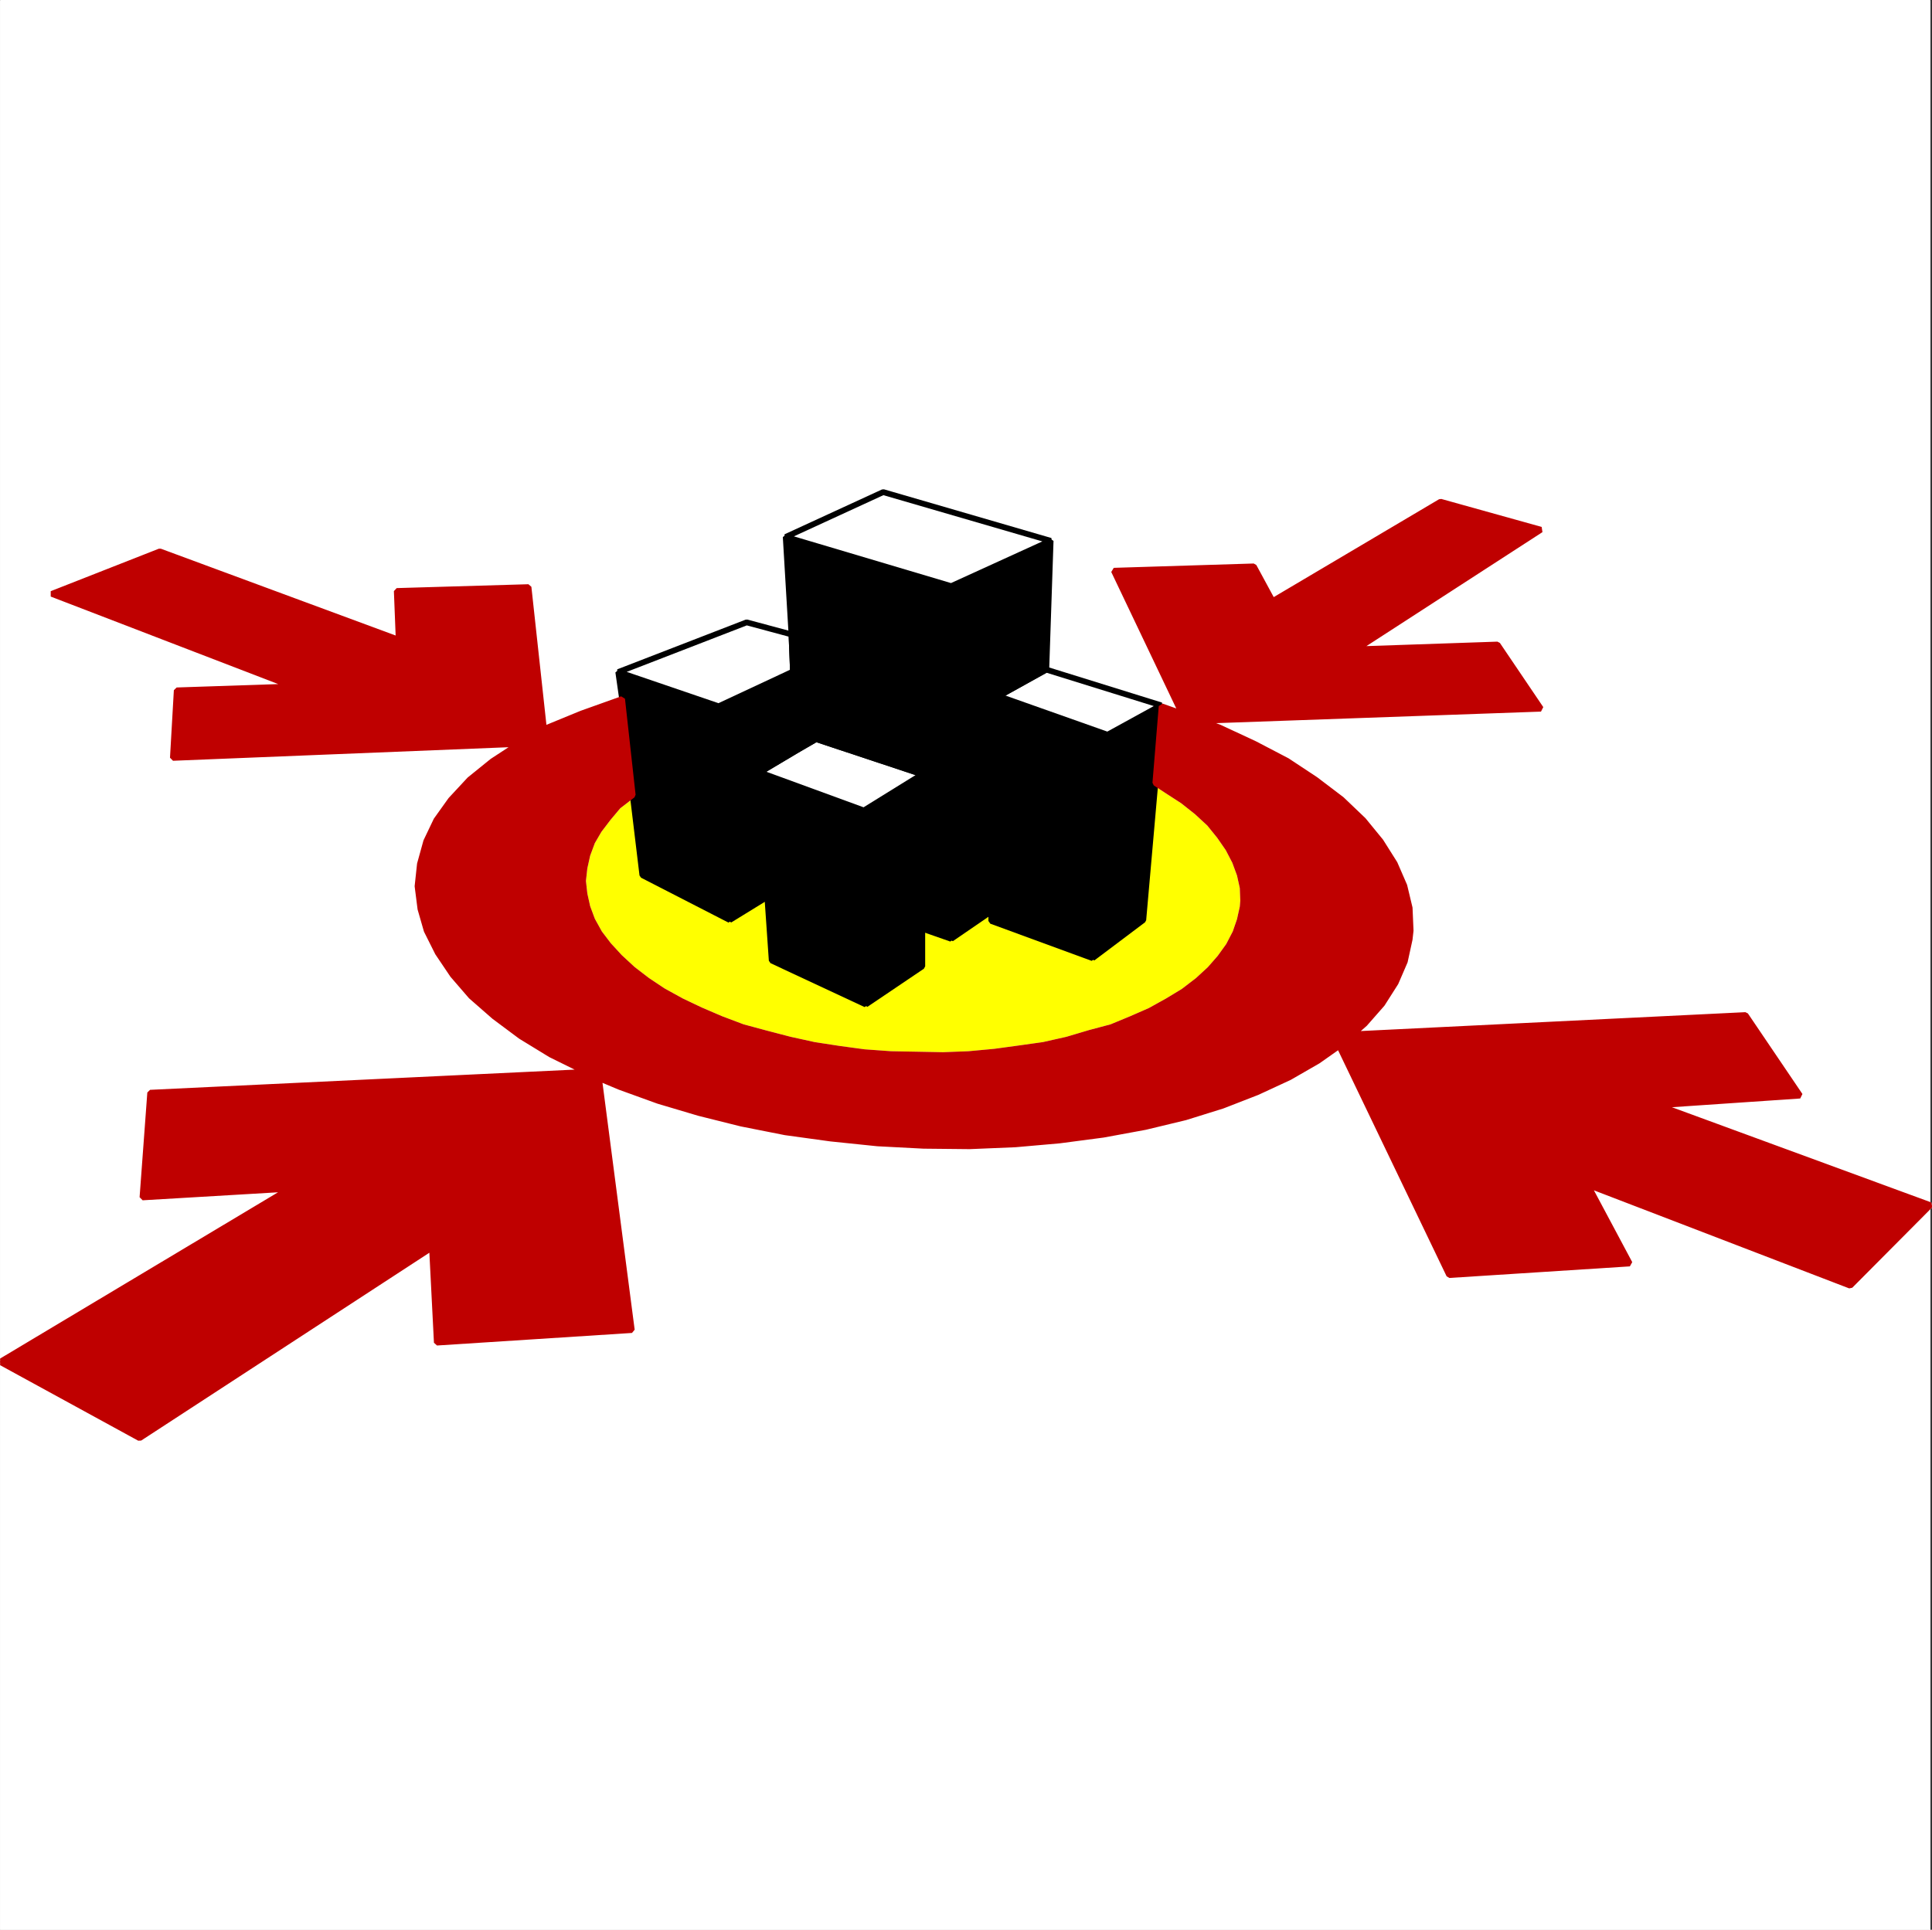 <svg xmlns="http://www.w3.org/2000/svg" width="2995.937" height="2993.144"><rect width="100%" height="100%" fill="#333333" stroke="none"/><defs><clipPath id="a"><path d="M0 0h2993.144v2992.184H0Zm0 0"/></clipPath><clipPath id="b"><path d="M0 770h2995.75v1467H0Zm0 0"/></clipPath><clipPath id="c"><path d="M0 770h2995.75v1467H0Zm0 0"/></clipPath></defs><path fill="#fff" d="M.187 2993.144h2993.145V0H.187Zm0 0"/><g clip-path="url(#a)" transform="translate(.187 .96)"><path fill="#fff" fill-rule="evenodd" stroke="#fff" stroke-linecap="square" stroke-linejoin="bevel" stroke-miterlimit="10" stroke-width=".729" d="M0 2992.184h2993.145V-.961H0Zm0 0"/></g><path fill="#ff0" fill-rule="evenodd" stroke="#ff0" stroke-linecap="square" stroke-linejoin="bevel" stroke-miterlimit="10" stroke-width=".729" d="m1772.89 1426.969 18.703-212.516 17.192 11.254 25.426 16.461 21.726 17.195 19.434 17.973 15.734 19.434 13.492 19.484 10.473 20.164 7.45 20.215 4.48 20.215.785 20.215-.785 9.69-4.48 20.216-6.72 19.484-10.472 20.164-13.492 18.754-15.684 17.922-18.703 17.246-22.457 17.195-24.695 14.95-26.934 14.953-29.176 12.765-30.687 12.711-33.657 8.961-35.222 10.473-36.625 8.234-37.406 5.262-38.192 5.207-40.375 3.754-39.703 1.512-41.156-.782-39.649-.73-41.16-2.969-38.918-5.265-38.867-5.989-37.46-8.234-37.407-9.742-35.899-9.692-33.656-12.71-31.469-13.493-29.902-14.226-28.45-15.68-24.694-16.465-22.454-17.246-20.214-18.703-17.196-18.703-14.222-18.703-11.2-20.215-7.503-20.215-4.481-20.164-2.242-20.215 2.242-20.215 4.48-20.215 7.504-20.16 10.47-17.976 14.226-18.703 15.68-18.704 22.456-17.246 14.954 124.258 135.457 69.555 58.351-35.899 6.774 98.782 145.882 68.093 87.579-59.132v-58.352l44.859 15.684 62.156-42.618v14.954l157.133 57.62zm0 0"/><path fill="none" stroke="#ff0" stroke-linecap="square" stroke-linejoin="bevel" stroke-miterlimit="10" stroke-width="8.961" d="m1772.89 1426.969 18.703-212.516 17.192 11.254 25.426 16.461 21.726 17.195 19.434 17.973 15.734 19.434 13.492 19.484 10.473 20.164 7.45 20.215 4.48 20.215.785 20.215-.785 9.69-4.48 20.216-6.72 19.484-10.472 20.164-13.492 18.754-15.684 17.922-18.703 17.246-22.457 17.195-24.695 14.95-26.934 14.953-29.176 12.765-30.687 12.711-33.657 8.961-35.222 10.473-36.625 8.234-37.406 5.262-38.192 5.207-40.375 3.754-39.703 1.512-41.156-.782-39.649-.73-41.16-2.969-38.918-5.265-38.867-5.989-37.46-8.234-37.407-9.742-35.899-9.692-33.656-12.71-31.469-13.493-29.902-14.226-28.45-15.68-24.694-16.465-22.454-17.246-20.214-18.703-17.196-18.703-14.222-18.703-11.2-20.215-7.503-20.215-4.481-20.164-2.242-20.215 2.242-20.215 4.48-20.215 7.504-20.16 10.47-17.976 14.226-18.703 15.68-18.704 22.456-17.246 14.954 124.258 135.457 69.555 58.351-35.899 6.774 98.782 145.882 68.093 87.579-59.132v-58.352l44.859 15.684 62.156-42.618v14.954l157.133 57.62zm0 0"/><g clip-path="url(#b)" transform="translate(.187 .96)"><path fill="none" stroke="#fff" stroke-linecap="square" stroke-linejoin="bevel" stroke-miterlimit="10" stroke-width="8.961" d="m1801.148 1094.547 31.418 11.203-105.504-221.48 216.997-6.72 29.175 53.872 260.399-154.164 155.62 43.398-286.55 185.582 219.238-7.504 67.313 99.563-526 18.703 27.664 10.473 54.602 25.425 50.171 26.207 44.13 29.176 40.429 30.688 33.656 32.144 26.934 32.926 21.726 34.441 14.954 34.438 8.23 34.387 1.512 35.164-1.512 13.496-7.5 34.387-14.223 32.925-20.945 32.926-26.937 30.688-18.704 16.464 609.102-29.906 84.559 124.938-219.965 14.953 422.008 154.945-124.207 124.934-407.055-156.403 65.07 121.965-279.828 17.977-170.629-355.43-32.926 23.188-44.129 25.421-50.171 23.239-53.872 20.945-57.62 17.973-62.106 14.953-65.074 11.984-68.094 8.961-68.094 5.992-71.117 2.97-71.063-.731-71.847-3.75-72.574-7.504-70.336-9.692-68.094-13.492-65.856-16.465-62.882-18.703-59.864-21.672-32.148-13.496 50.902 390.594-302.336 19.484-7.5-147.441-453.43 295.617L0 2111.433l448.945-268.624-228.199 13.492 11.984-162.395 675.684-32.199-54.598-26.934-46.421-28.394-41.16-30.688-35.9-31.418-28.444-32.925-23.184-34.438-17.246-34.441-9.691-33.657-4.481-35.167 3.7-34.438 9.741-35.168 15.735-32.926 22.457-31.414 29.176-31.418 35.168-28.445 41.16-26.938-536.528 21.676 5.993-104.722 179.586-5.993L80.078 920.168l167.606-65.855 370.379 136.972-2.97-75.597 204.282-5.993 23.969 220.02 58.351-23.965 62.832-22.457 16.465 148.902-22.457 17.246-15.68 18.704-14.226 18.703-10.469 17.976-7.504 20.16-4.48 20.215-2.242 20.215 2.242 20.215 4.48 20.164 7.504 20.215 11.2 20.215 14.222 18.703 17.195 18.703 20.215 18.703 22.453 17.246 24.696 16.465 28.449 15.68 29.902 14.226 31.469 13.492 33.656 12.711 35.899 9.692 37.406 9.742 37.46 8.234 38.868 5.989 38.918 5.265 41.16 2.969 39.649.73 41.156.782 39.703-1.512 40.375-3.754 38.191-5.207 37.407-5.262 36.625-8.234 35.222-10.473 33.656-8.96L1754 1579.44l29.176-12.765 26.933-14.953 24.696-14.95 22.457-17.195 18.703-17.246 15.683-17.922 13.493-18.754 10.472-20.164 6.719-19.484 4.48-20.215.786-9.691-.786-20.215-4.48-20.215-7.45-20.215-10.472-20.164-13.492-19.484-15.734-19.434-19.434-17.973-21.727-17.195-25.425-16.46-17.192-11.255zm0 0"/></g><path fill-rule="evenodd" stroke="#000" stroke-linecap="square" stroke-linejoin="bevel" stroke-miterlimit="10" stroke-width=".729" d="m1189.941 1391.8 6.774 98.052 145.882 68.093-2.972-300.824-161.613-59.133zm0 0"/><path fill="none" stroke="#000" stroke-linecap="square" stroke-linejoin="bevel" stroke-miterlimit="10" stroke-width="8.961" d="m1189.941 1391.8 6.774 98.052 145.882 68.093-2.972-300.824-161.613-59.133zm0 0"/><path fill-rule="evenodd" stroke="#000" stroke-linecap="square" stroke-linejoin="bevel" stroke-miterlimit="10" stroke-width=".729" d="m1430.176 1498.813-87.579 59.132-2.972-300.824 90.55-56.11zm0 0"/><path fill="none" stroke="#000" stroke-linecap="square" stroke-linejoin="bevel" stroke-miterlimit="10" stroke-width="8.961" d="m1430.176 1498.813-87.579 59.132-2.972-300.824 90.55-56.11zm0 0"/><path fill="#fff" fill-rule="evenodd" stroke="#fff" stroke-linecap="square" stroke-linejoin="bevel" stroke-miterlimit="10" stroke-width=".729" d="m1265.539 1146.355 164.637 54.657-90.551 56.11-161.613-59.134 59.082-35.168zm0 0"/><path fill="none" stroke="#000" stroke-linecap="square" stroke-linejoin="bevel" stroke-miterlimit="10" stroke-width="8.961" d="m1265.539 1146.355 164.637 54.657-90.551 56.11-161.613-59.134 59.082-35.168zm0 0"/><path fill-rule="evenodd" stroke="#000" stroke-linecap="square" stroke-linejoin="bevel" stroke-miterlimit="10" stroke-width=".729" d="m1131.59 1426.969-135.457-69.555-14.954-124.258-16.464-148.902-5.993-41.887 155.676 53.14 17.192 330.731zm0 0"/><path fill="none" stroke="#000" stroke-linecap="square" stroke-linejoin="bevel" stroke-miterlimit="10" stroke-width="8.961" d="m1131.59 1426.969-135.457-69.555-14.954-124.258-16.464-148.902-5.993-41.887 155.676 53.14 17.192 330.731zm0 0"/><path fill-rule="evenodd" stroke="#000" stroke-linecap="square" stroke-linejoin="bevel" stroke-miterlimit="10" stroke-width=".729" d="m1237.093 1162.82-7.449-121.183-115.246 53.87 17.192 331.462 58.351-35.899-11.93-193.082zm0 0"/><path fill="none" stroke="#000" stroke-linecap="square" stroke-linejoin="bevel" stroke-miterlimit="10" stroke-width="8.961" d="m1237.093 1162.82-7.449-121.183-115.246 53.87 17.192 331.462 58.351-35.899-11.93-193.082zm0 0"/><path fill="#fff" fill-rule="evenodd" stroke="#fff" stroke-linecap="square" stroke-linejoin="bevel" stroke-miterlimit="10" stroke-width=".729" d="m958.722 1042.367 155.676 53.14 115.246-53.87-2.293-57.625-69.554-18.703zm0 0"/><path fill="none" stroke="#000" stroke-linecap="square" stroke-linejoin="bevel" stroke-miterlimit="10" stroke-width="8.961" d="m958.722 1042.367 155.676 53.14 115.246-53.87-2.293-57.625-69.554-18.703zm0 0"/><path fill-rule="evenodd" stroke="#000" stroke-linecap="square" stroke-linejoin="bevel" stroke-miterlimit="10" stroke-width=".729" d="m1717.508 1139.637-23.184 346.465-157.133-57.622v-14.953l11.2-333.754zm0 0"/><path fill="none" stroke="#000" stroke-linecap="square" stroke-linejoin="bevel" stroke-miterlimit="10" stroke-width="8.961" d="m1717.508 1139.637-23.184 346.465-157.133-57.622v-14.953l11.2-333.754zm0 0"/><path fill-rule="evenodd" stroke="#000" stroke-linecap="square" stroke-linejoin="bevel" stroke-miterlimit="10" stroke-width=".729" d="m1791.593 1214.453-18.703 212.516-78.566 59.132 23.184-346.464 83.046-45.64zm0 0"/><path fill="none" stroke="#000" stroke-linecap="square" stroke-linejoin="bevel" stroke-miterlimit="10" stroke-width="8.961" d="m1791.593 1214.453-18.703 212.516-78.566 59.132 23.184-346.464 83.046-45.64zm0 0"/><path fill="#fff" fill-rule="evenodd" stroke="#fff" stroke-linecap="square" stroke-linejoin="bevel" stroke-miterlimit="10" stroke-width=".729" d="m1622.476 1038.613 178.078 55.383-83.046 45.64-169.118-59.863zm0 0"/><path fill="none" stroke="#000" stroke-linecap="square" stroke-linejoin="bevel" stroke-miterlimit="10" stroke-width="8.961" d="m1622.476 1038.613 178.078 55.383-83.046 45.64-169.118-59.863zm0 0"/><path fill-rule="evenodd" stroke="#000" stroke-linecap="square" stroke-linejoin="bevel" stroke-miterlimit="10" stroke-width=".729" d="m1218.39 832.82 256.645 76.325v547l-44.86-15.684v-239.45l-164.636-54.656-28.445 16.465-7.45-121.183-2.293-57.625zm0 0"/><path fill="none" stroke="#000" stroke-linecap="square" stroke-linejoin="bevel" stroke-miterlimit="10" stroke-width="8.961" d="m1218.39 832.82 256.645 76.325v547l-44.86-15.684v-239.45l-164.636-54.656-28.445 16.465-7.45-121.183-2.293-57.625zm0 0"/><path fill-rule="evenodd" stroke="#000" stroke-linecap="square" stroke-linejoin="bevel" stroke-miterlimit="10" stroke-width=".729" d="M1475.035 909.145v547l62.156-42.618 11.2-333.754 74.085-41.16 6.723-199.8zm0 0"/><path fill="none" stroke="#000" stroke-linecap="square" stroke-linejoin="bevel" stroke-miterlimit="10" stroke-width="8.961" d="M1475.035 909.145v547l62.156-42.618 11.2-333.754 74.085-41.16 6.723-199.8zm0 0"/><path fill="#fff" fill-rule="evenodd" stroke="#fff" stroke-linecap="square" stroke-linejoin="bevel" stroke-miterlimit="10" stroke-width=".729" d="m1369.531 763.266 259.668 75.547-154.164 70.332-256.645-76.325zm0 0"/><path fill="none" stroke="#000" stroke-linecap="square" stroke-linejoin="bevel" stroke-miterlimit="10" stroke-width="8.961" d="m1369.531 763.266 259.668 75.547-154.164 70.332-256.645-76.325zm0 0"/><path fill="#bf0000" fill-rule="evenodd" stroke="#bf0000" stroke-linecap="square" stroke-linejoin="bevel" stroke-miterlimit="10" stroke-width=".729" d="m1801.336 1095.508 31.418 11.203-105.504-221.48 216.996-6.72 29.176 53.872 260.398-154.164 155.621 43.398-286.55 185.582 219.238-7.504 67.312 99.563-526 18.703 27.664 10.473 54.602 25.425 50.172 26.207 44.129 29.176 40.43 30.688 33.655 32.144 26.934 32.926 21.727 34.441 14.953 34.438 8.23 34.387 1.512 35.164-1.512 13.496-7.5 34.387-14.222 32.925-20.946 32.926-26.937 30.688-18.703 16.464 609.101-29.906 84.559 124.938-219.965 14.953 422.008 154.945-124.207 124.934-407.055-156.403 65.07 121.965-279.828 17.977-170.629-355.43-32.925 23.188-44.13 25.421-50.171 23.239-53.871 20.945-57.621 17.973-62.106 14.953-65.074 11.984-68.094 8.961-68.094 5.992-71.117 2.97-71.062-.731-71.848-3.75-72.574-7.504-70.336-9.692-68.094-13.492-65.855-16.465-62.883-18.703-59.863-21.672-32.149-13.496 50.903 390.594-302.336 19.484-7.5-147.441-453.43 295.617L.187 2112.394l448.946-268.624-228.2 13.492 11.985-162.395 675.683-32.199-54.597-26.934-46.422-28.394-41.16-30.688-35.899-31.418-28.445-32.925-23.184-34.438-17.246-34.441-9.691-33.657-4.48-35.167 3.699-34.438 9.742-35.168 15.734-32.926 22.457-31.414 29.176-31.418 35.168-28.445 41.16-26.938-536.527 21.676 5.992-104.722 179.586-5.993L80.265 921.13l167.606-65.856L618.25 992.246l-2.969-75.598 204.281-5.992 23.969 220.02 58.352-23.965 62.832-22.457 16.464 148.902-22.457 17.246-15.68 18.703-14.226 18.704-10.469 17.976-7.503 20.16-4.481 20.215-2.242 20.215 2.242 20.215 4.48 20.164 7.504 20.215 11.2 20.215 14.222 18.703 17.196 18.703 20.214 18.703 22.454 17.246 24.695 16.465 28.45 15.68 29.901 14.226 31.47 13.492 33.655 12.711 35.899 9.692 37.406 9.742 37.461 8.234 38.867 5.988 38.918 5.266 41.16 2.969 39.649.73 41.156.782 39.703-1.512 40.375-3.754 38.192-5.207 37.406-5.262 36.625-8.234 35.222-10.473 33.657-8.96 30.687-12.712 29.176-12.765 26.934-14.953 24.695-14.95 22.457-17.195 18.703-17.246 15.684-17.922 13.492-18.754 10.472-20.164 6.72-19.484 4.48-20.215.785-9.692-.785-20.214-4.48-20.215-7.45-20.215-10.473-20.164-13.492-19.485-15.734-19.433-19.434-17.973-21.726-17.195-25.426-16.461-17.192-11.254zm0 0"/><g clip-path="url(#c)" transform="translate(.187 .96)"><path fill="none" stroke="#bf0000" stroke-linecap="square" stroke-linejoin="bevel" stroke-miterlimit="10" stroke-width="8.961" d="m1801.148 1094.547 31.418 11.203-105.504-221.48 216.997-6.72 29.175 53.872 260.399-154.164 155.62 43.398-286.55 185.582 219.238-7.504 67.313 99.563-526 18.703 27.664 10.473 54.602 25.425 50.171 26.207 44.13 29.176 40.429 30.688 33.656 32.144 26.934 32.926 21.726 34.441 14.954 34.438 8.23 34.387 1.512 35.164-1.512 13.496-7.5 34.387-14.223 32.925-20.945 32.926-26.937 30.688-18.704 16.464 609.102-29.906 84.559 124.938-219.965 14.953 422.008 154.945-124.207 124.934-407.055-156.403 65.07 121.965-279.828 17.977-170.629-355.43-32.926 23.188-44.129 25.421-50.171 23.239-53.872 20.945-57.62 17.973-62.106 14.953-65.074 11.984-68.094 8.961-68.094 5.992-71.117 2.97-71.063-.731-71.847-3.75-72.574-7.504-70.336-9.692-68.094-13.492-65.856-16.465-62.882-18.703-59.864-21.672-32.148-13.496 50.902 390.594-302.336 19.484-7.5-147.441-453.43 295.617L0 2111.433l448.945-268.624-228.199 13.492 11.984-162.395 675.684-32.199-54.598-26.934-46.421-28.394-41.16-30.688-35.9-31.418-28.444-32.925-23.184-34.438-17.246-34.441-9.691-33.657-4.481-35.167 3.7-34.438 9.741-35.168 15.735-32.926 22.457-31.414 29.176-31.418 35.168-28.445 41.16-26.938-536.528 21.676 5.993-104.722 179.586-5.993L80.078 920.168l167.606-65.855 370.379 136.972-2.97-75.597 204.282-5.993 23.969 220.02 58.351-23.965 62.832-22.457 16.465 148.902-22.457 17.246-15.68 18.704-14.226 18.703-10.469 17.976-7.504 20.16-4.48 20.215-2.242 20.215 2.242 20.215 4.48 20.164 7.504 20.215 11.2 20.215 14.222 18.703 17.195 18.703 20.215 18.703 22.453 17.246 24.696 16.465 28.449 15.68 29.902 14.226 31.469 13.492 33.656 12.711 35.899 9.692 37.406 9.742 37.46 8.234 38.868 5.989 38.918 5.265 41.16 2.969 39.649.73 41.156.782 39.703-1.512 40.375-3.754 38.191-5.207 37.407-5.262 36.625-8.234 35.222-10.473 33.656-8.96L1754 1579.44l29.176-12.765 26.933-14.953 24.696-14.95 22.457-17.195 18.703-17.246 15.683-17.922 13.493-18.754 10.472-20.164 6.719-19.484 4.48-20.215.786-9.691-.786-20.215-4.48-20.215-7.45-20.215-10.472-20.164-13.492-19.484-15.734-19.434-19.434-17.973-21.727-17.195-25.425-16.46-17.192-11.255zm0 0"/></g></svg>

